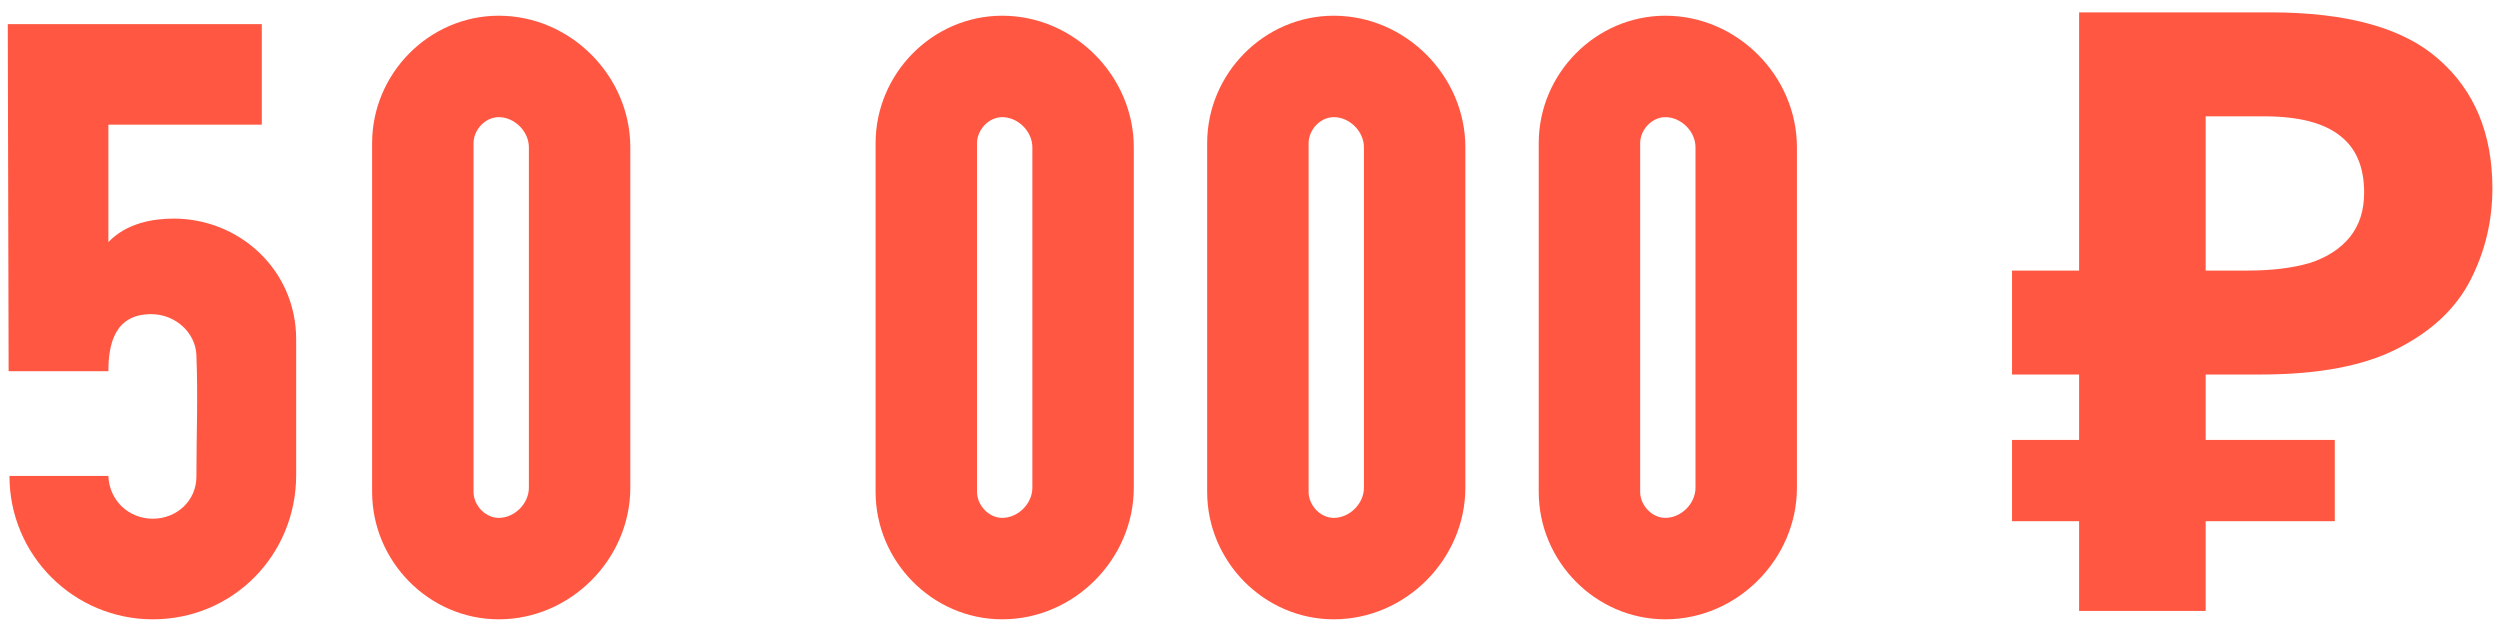 <?xml version="1.0" encoding="UTF-8"?> <svg xmlns="http://www.w3.org/2000/svg" width="167" height="42" viewBox="0 0 167 42" fill="none"><path d="M0.52 1.61H17.488V8.33H7.24V16.17C8.472 14.882 10.264 14.602 11.608 14.602C15.976 14.602 19.784 18.018 19.784 22.666V31.738C19.784 37.058 15.584 41.37 10.208 41.37C4.944 41.37 0.632 37.114 0.632 31.794H7.24C7.296 33.418 8.584 34.65 10.208 34.65C11.832 34.65 13.12 33.418 13.12 31.85C13.12 28.882 13.232 26.698 13.12 23.73C13.064 22.218 11.72 20.986 10.096 20.986C7.688 20.986 7.24 22.946 7.24 24.794H0.576L0.52 1.61Z" fill="#FF5742"></path><path d="M24.857 32.858V9.562C24.857 4.914 28.665 1.05 33.313 1.05C38.129 1.05 42.105 5.082 42.105 9.842V32.578C42.105 37.338 38.129 41.37 33.313 41.37C28.665 41.37 24.857 37.506 24.857 32.858ZM33.313 7.826C32.417 7.826 31.633 8.666 31.633 9.562V32.858C31.633 33.754 32.417 34.594 33.313 34.594C34.377 34.594 35.329 33.642 35.329 32.578V9.842C35.329 8.778 34.377 7.826 33.313 7.826Z" fill="#FF5742"></path><path d="M58.49 32.858V9.562C58.49 4.914 62.298 1.05 66.946 1.05C71.762 1.05 75.738 5.082 75.738 9.842V32.578C75.738 37.338 71.762 41.37 66.946 41.37C62.298 41.37 58.49 37.506 58.49 32.858ZM66.946 7.826C66.05 7.826 65.266 8.666 65.266 9.562V32.858C65.266 33.754 66.05 34.594 66.946 34.594C68.01 34.594 68.962 33.642 68.962 32.578V9.842C68.962 8.778 68.01 7.826 66.946 7.826Z" fill="#FF5742"></path><path d="M80.638 32.858V9.562C80.638 4.914 84.447 1.05 89.094 1.05C93.91 1.05 97.886 5.082 97.886 9.842V32.578C97.886 37.338 93.91 41.37 89.094 41.37C84.447 41.37 80.638 37.506 80.638 32.858ZM89.094 7.826C88.198 7.826 87.415 8.666 87.415 9.562V32.858C87.415 33.754 88.198 34.594 89.094 34.594C90.159 34.594 91.111 33.642 91.111 32.578V9.842C91.111 8.778 90.159 7.826 89.094 7.826Z" fill="#FF5742"></path><path d="M102.787 32.858V9.562C102.787 4.914 106.595 1.05 111.243 1.05C116.059 1.05 120.035 5.082 120.035 9.842V32.578C120.035 37.338 116.059 41.37 111.243 41.37C106.595 41.37 102.787 37.506 102.787 32.858ZM111.243 7.826C110.347 7.826 109.563 8.666 109.563 9.562V32.858C109.563 33.754 110.347 34.594 111.243 34.594C112.307 34.594 113.259 33.642 113.259 32.578V9.842C113.259 8.778 112.307 7.826 111.243 7.826Z" fill="#FF5742"></path><path d="M138.884 40.81V0.826H151.652C156.804 0.826 160.556 1.871 162.908 3.962C165.297 6.052 166.492 8.927 166.492 12.586C166.492 14.751 166.006 16.786 165.036 18.69C164.065 20.594 162.441 22.124 160.164 23.282C157.924 24.439 154.862 25.018 150.98 25.018H147.34V40.81H138.884ZM134.404 34.818V29.386H155.964V34.818H134.404ZM134.404 25.018V18.074H150.812V25.018H134.404ZM150.14 18.074C151.745 18.074 153.126 17.906 154.284 17.57C155.441 17.196 156.337 16.618 156.972 15.834C157.606 15.05 157.924 14.06 157.924 12.866C157.924 11.148 157.382 9.879 156.3 9.058C155.217 8.199 153.518 7.77 151.204 7.77H147.34V18.074H150.14Z" fill="#FF5742"></path></svg> 